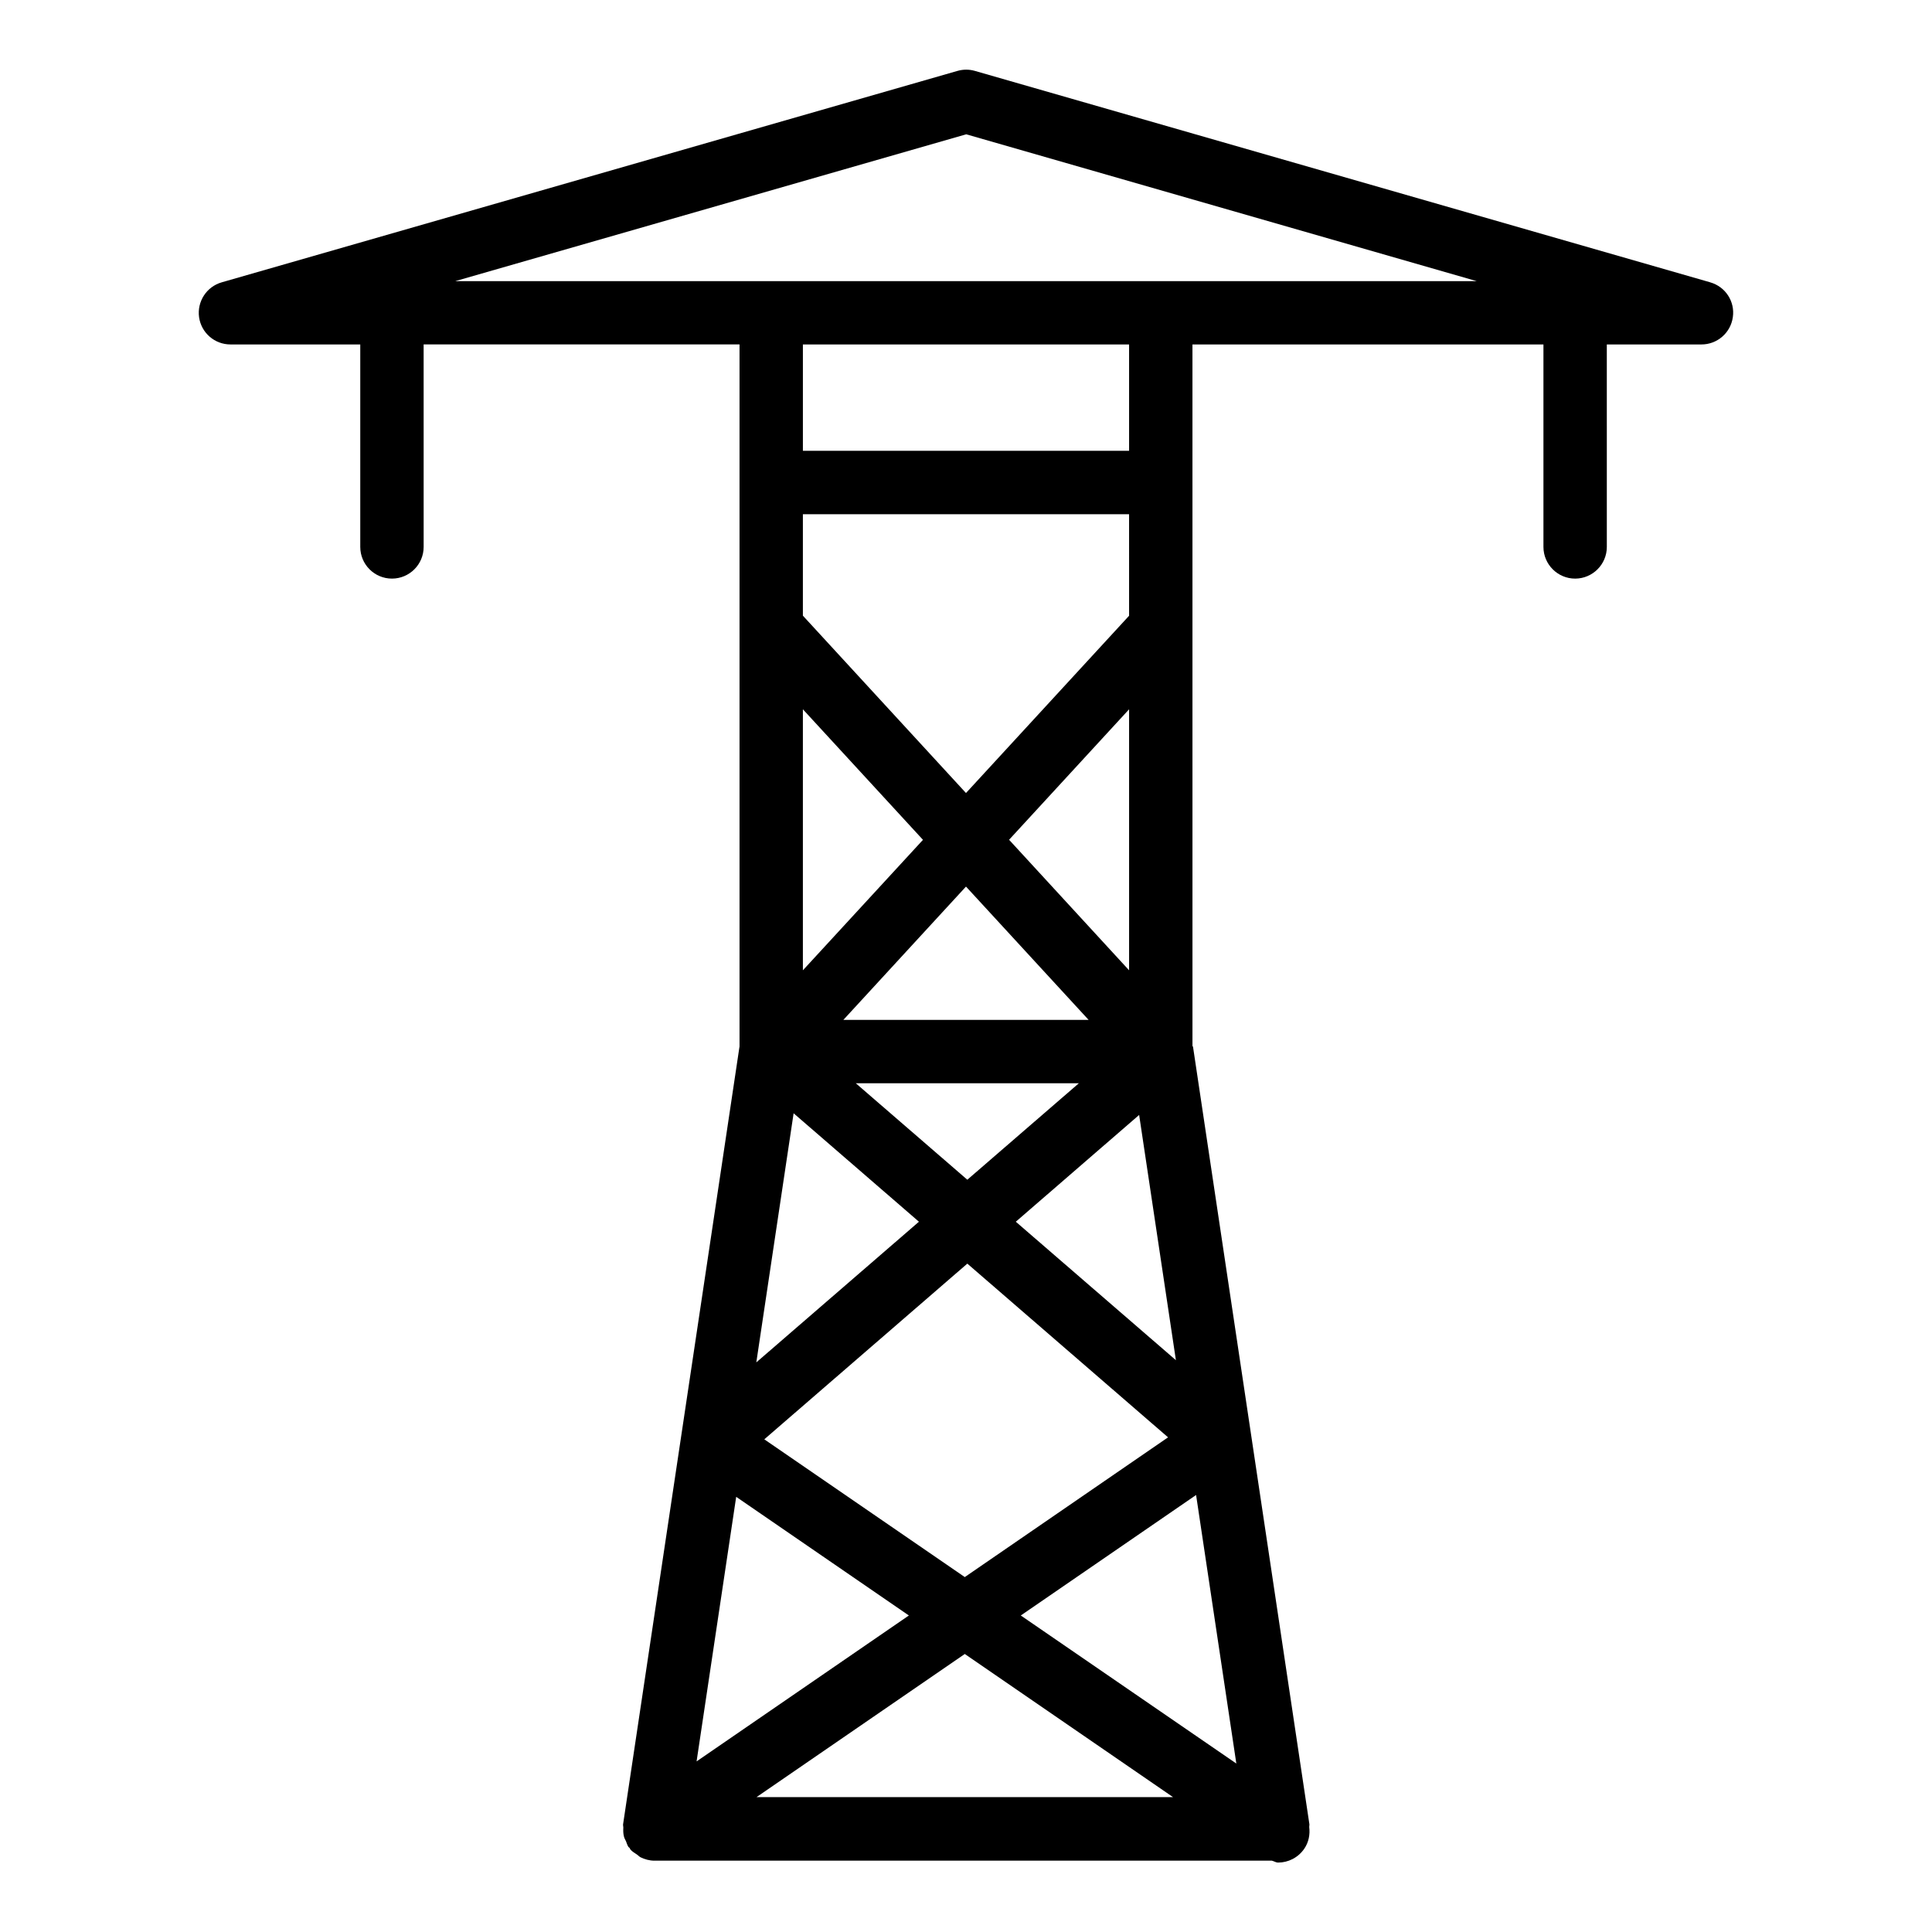 <?xml version="1.0" encoding="UTF-8"?>
<!-- The Best Svg Icon site in the world: iconSvg.co, Visit us! https://iconsvg.co -->
<svg fill="#000000" width="800px" height="800px" version="1.1" viewBox="144 144 512 512" xmlns="http://www.w3.org/2000/svg">
 <path d="m597.24 218.82-194.87-56.027c-1.512-0.441-3.106-0.441-4.641 0l-194.97 56.027c-4.031 1.156-6.57 5.102-6.004 9.238 0.586 4.156 4.137 7.223 8.312 7.223h34.406v53.656c0 4.641 3.758 8.398 8.398 8.398s8.398-3.758 8.398-8.398l-0.004-53.66h83.715v186.12c0 0.02-0.02 0.02-0.02 0.043l-30.836 206c-0.043 0.293 0.062 0.566 0.062 0.859-0.043 0.82-0.043 1.617 0.168 2.414 0.105 0.441 0.355 0.84 0.547 1.258 0.211 0.484 0.316 1.008 0.629 1.469 0.082 0.125 0.23 0.168 0.316 0.273 0.105 0.125 0.125 0.316 0.23 0.441 0.484 0.566 1.156 0.922 1.762 1.344 0.336 0.23 0.586 0.547 0.945 0.715 1.133 0.547 2.371 0.883 3.652 0.883h163.61c0.566 0.125 1.09 0.504 1.66 0.504 2.664 0 5.289-1.281 6.926-3.652 1.195-1.742 1.574-3.801 1.324-5.773-0.02-0.25 0.082-0.504 0.043-0.754l-30.836-206c-0.02-0.105-0.125-0.168-0.148-0.25l-0.004-185.89h93.016v53.656c0 4.641 3.777 8.398 8.398 8.398 4.617 0 8.398-3.758 8.398-8.398l-0.004-53.656h25.086c4.176 0 7.727-3.066 8.312-7.223 0.609-4.156-1.953-8.082-5.984-9.234zm-154.02 182.32-31.805-34.594 31.805-34.574zm-10.727 13.141h-64.992l32.496-35.328zm-2.582 16.793-29.559 25.566-29.559-25.566zm-73.137-29.934v-69.168l31.824 34.594zm-2.457 37.891 33.211 28.738-43.098 37.281zm46.035 39.844 53.195 46.035-53.867 37.031-53.133-36.504zm-61.254 61.801 45.762 31.445-56.258 38.668zm60.582 41.648 55.188 37.934-110.38-0.004zm14.84-10.203 46.457-31.93 10.664 71.164zm-1.32-104.35 32.684-28.297 9.742 64.992zm30.02-160.59-43.223 46.98-43.223-47v-26.891h86.445zm0-43.707h-86.445v-28.191h86.445zm-178.52-44.984 135.36-38.898 135.29 38.918h-270.65z"/>
</svg>